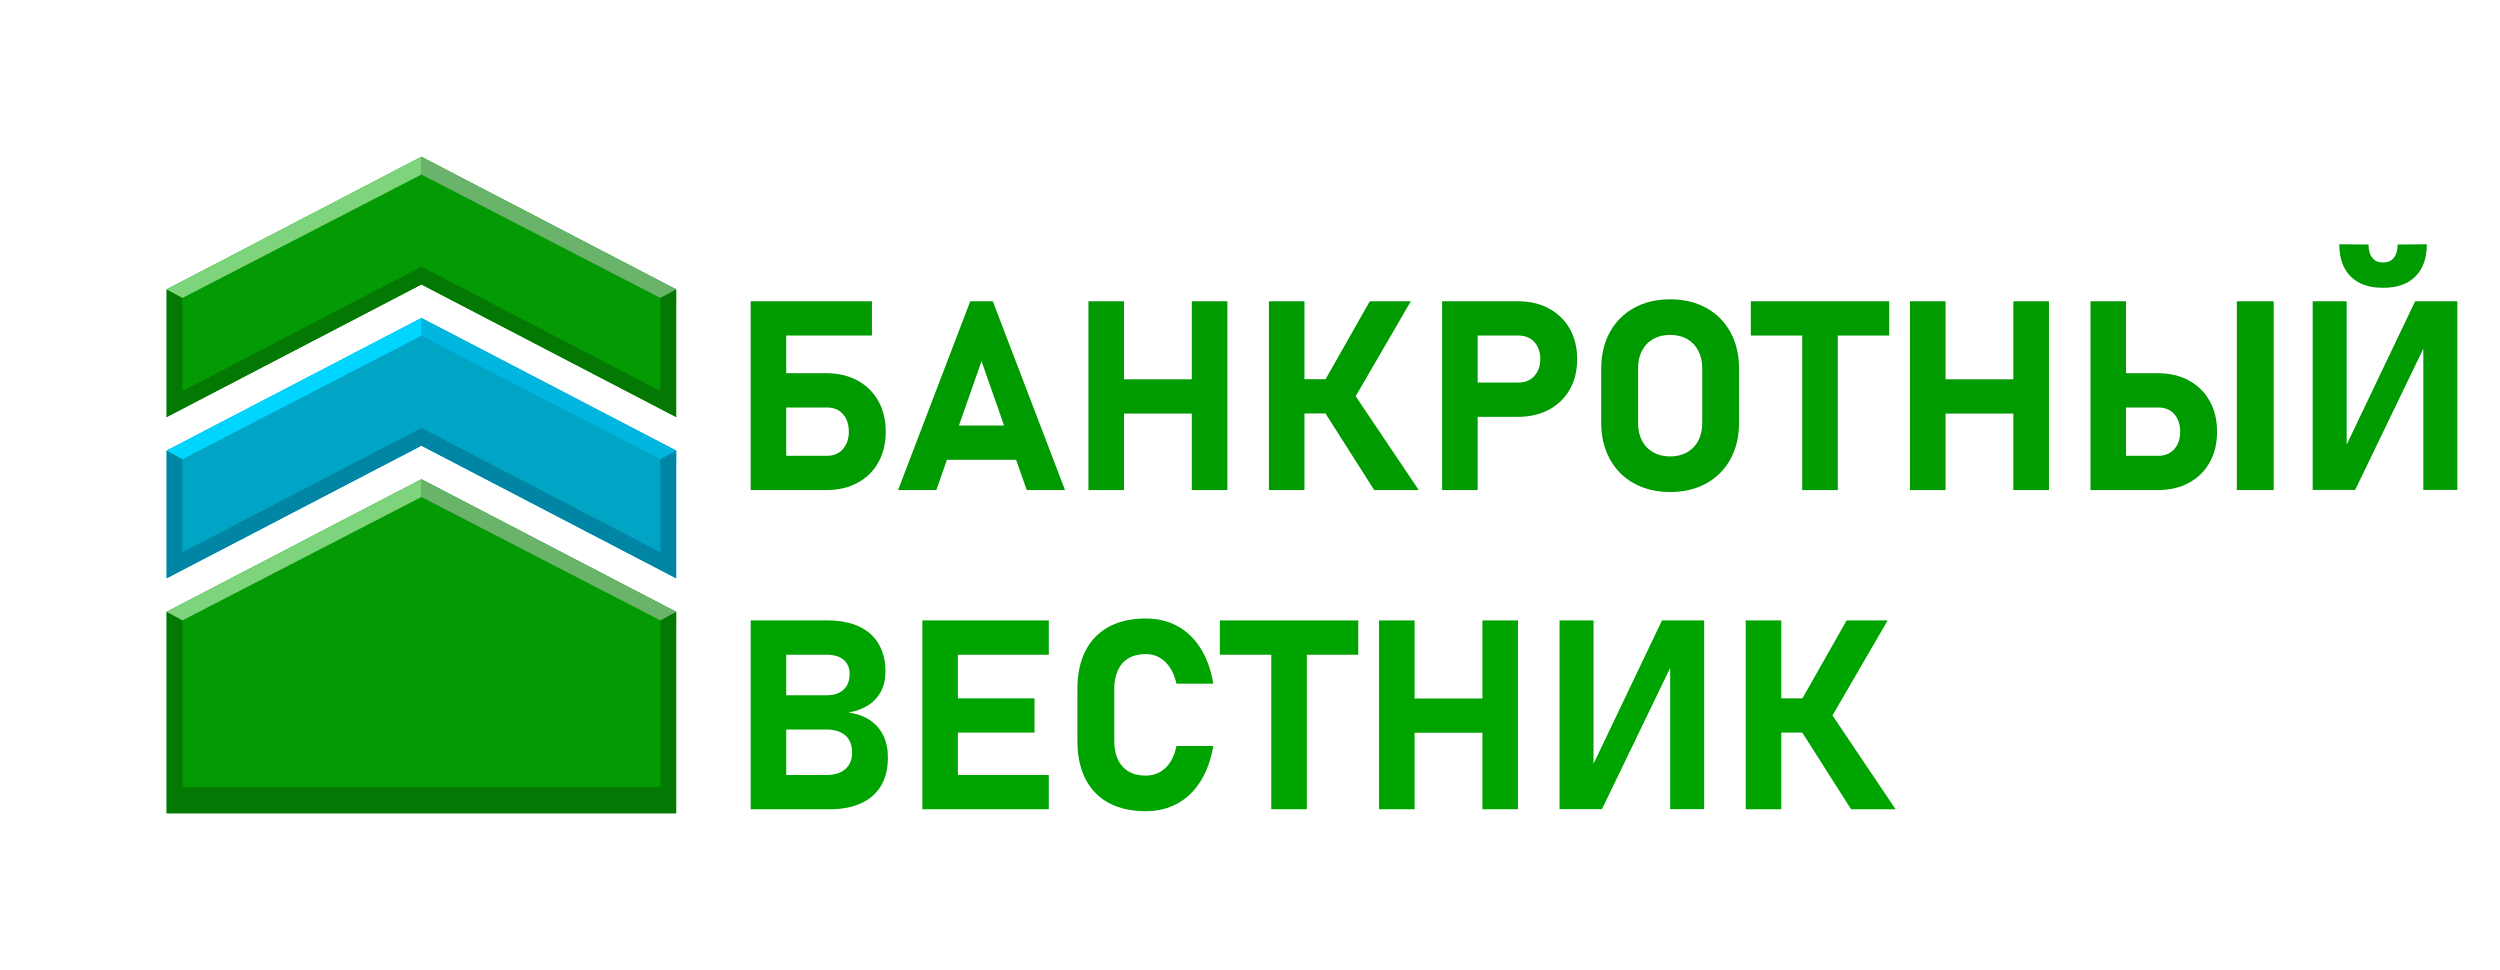 <?xml version="1.0" encoding="UTF-8"?> <!-- Creator: CorelDRAW --> <svg xmlns="http://www.w3.org/2000/svg" xmlns:xlink="http://www.w3.org/1999/xlink" xmlns:xodm="http://www.corel.com/coreldraw/odm/2003" xml:space="preserve" width="705.556mm" height="273.756mm" style="shape-rendering:geometricPrecision; text-rendering:geometricPrecision; image-rendering:optimizeQuality; fill-rule:evenodd; clip-rule:evenodd" viewBox="0 0 70555.56 27375.56"> <defs> <style type="text/css"> <![CDATA[ .fil6 {fill:#0086A4;fill-rule:nonzero} .fil8 {fill:#009B00;fill-rule:nonzero} .fil9 {fill:#00A400;fill-rule:nonzero} .fil4 {fill:#00A4C5;fill-rule:nonzero} .fil5 {fill:#00B6DF;fill-rule:nonzero} .fil7 {fill:#00D5FF;fill-rule:nonzero} .fil2 {fill:#037803;fill-rule:nonzero} .fil0 {fill:#049A03;fill-rule:nonzero} .fil1 {fill:#6AB36A;fill-rule:nonzero} .fil3 {fill:#7ED37D;fill-rule:nonzero} ]]> </style> </defs> <g id="Слой_x0020_1">  <g id="_3132846378800"> <g> <g> <polygon class="fil0" points="11892.67,13523.85 4703.01,17265.81 4703.01,17739.08 4703.01,22951.79 19082.32,22951.79 19082.32,17739.08 19082.32,17265.81 "></polygon> </g> <polygon class="fil1" points="11892.67,13523.85 11892.67,14025.98 19082.32,17739.08 19082.32,17265.81 "></polygon> <polygon class="fil2" points="18636.89,17509.09 18636.89,22217.87 5148.42,22217.87 5148.42,17509.09 4702.99,17265.89 4702.99,22951.79 19082.32,22951.79 19082.32,17739.08 19082.32,17265.89 "></polygon> <polygon class="fil3" points="11892.67,13523.85 4703.01,17265.81 5148.44,17509.04 11892.67,14025.98 "></polygon> </g> <g> <polygon class="fil4" points="11892.67,8973.81 4703.01,12715.78 4703.01,13189.06 4703.01,16320.45 11892.67,12578.48 19082.32,16320.45 19082.32,13189.06 19082.32,12715.78 "></polygon> <polygon class="fil5" points="11892.67,8973.81 11892.67,9475.95 19082.32,13189.06 19082.32,12715.78 "></polygon> <polygon class="fil6" points="18636.89,12959.06 18636.89,15586.49 11892.66,12076.37 5148.42,15586.49 5148.42,12959.06 4702.99,12715.86 4702.99,16320.4 11892.66,12578.52 19082.32,16320.4 19082.32,13189.05 19082.32,12715.86 "></polygon> <polygon class="fil7" points="11892.67,8973.81 4703.01,12715.78 5148.44,12959.02 11892.67,9475.95 "></polygon> </g> <g> <polygon class="fil0" points="11892.67,4423.77 4703.01,8165.75 4703.01,8639.02 4703.01,11770.42 11892.67,8028.44 19082.32,11770.42 19082.32,8639.02 19082.32,8165.75 "></polygon> <polygon class="fil1" points="11892.67,4423.77 11892.67,4925.92 19082.32,8639.02 19082.32,8165.75 "></polygon> <polygon class="fil2" points="18636.89,8409.02 18636.89,11036.46 11892.66,7526.33 5148.42,11036.46 5148.42,8409.02 4702.99,8165.82 4702.99,11770.38 11892.66,8028.48 19082.32,11770.38 19082.32,8639.01 19082.32,8165.82 "></polygon> <polygon class="fil3" points="11892.67,4423.77 4703.01,8165.75 5148.44,8408.98 11892.67,4925.92 "></polygon> </g> </g> <path class="fil8" d="M21643.8 12864.03l1703.72 0c120.09,0 225.17,-28.78 317.73,-85.07 91.32,-56.29 162.62,-135.09 213.91,-237.67 51.28,-102.57 77.55,-221.41 77.55,-355.25l0 0c0,-137.6 -25.02,-257.69 -75.05,-361.51 -51.29,-103.83 -121.34,-183.88 -212.66,-240.17 -92.56,-56.29 -198.89,-83.81 -321.48,-83.81l-1703.72 0 0 -968.2 1678.71 0c331.48,0 624.19,68.8 876.88,205.15 253.93,137.6 449.07,330.24 589.17,579.16 138.85,248.93 208.9,539.14 208.9,869.38l0 0c0,326.48 -70.05,615.44 -208.9,864.37 -140.1,248.93 -335.24,441.57 -589.17,576.66 -252.69,136.35 -545.4,203.9 -876.88,203.9l-1678.71 0 0 -966.94zm-457.83 -4361.89l1003.22 0 0 5328.83 -1003.22 0 0 -5328.83zm362.76 0l3059.7 0 0 968.2 -3059.7 0 0 -968.2z"></path> <path id="_1" class="fil8" d="M27382.93 8502.14l636.7 0 2037.72 5328.83 -1080.78 0 -1275.92 -3638.86 -1274.66 3638.86 -1080.78 0 2037.72 -5328.83zm-1059.51 3507.52l2803.26 0 0 966.95 -2803.26 0 0 -966.95z"></path> <path id="_2" class="fil8" d="M33634.92 8502.14l1004.47 0 0 5328.83 -1004.47 0 0 -5328.83zm-2917.1 0l1003.22 0 0 5328.83 -1003.22 0 0 -5328.83zm465.34 2202.84l3103.47 0 0 966.94 -3103.47 0 0 -966.94z"></path> <path id="_3" class="fil8" d="M37295.05 10906.37l1363.48 -2404.23 1158.33 0 -1777.53 3060.95 -744.28 -656.72zm-3.76 579.17l913.16 -385.28 1836.32 2730.71 -1257.15 0 -1492.33 -2345.43zm-1479.81 -2983.4l1003.22 0 0 5328.83 -1003.22 0 0 -5328.83zm435.31 2199.08l1887.61 0 0 966.95 -1887.61 0 0 -966.95z"></path> <path id="_4" class="fil8" d="M41157.82 10796.29l1703.72 0c120.09,0 225.17,-27.52 317.73,-82.56 91.32,-55.04 162.62,-132.59 213.91,-232.67 51.28,-100.07 77.55,-215.15 77.55,-343.99l0 0c0,-132.6 -25.02,-248.93 -75.05,-350.25 -51.29,-101.33 -121.34,-178.88 -212.66,-233.92 -92.56,-55.04 -198.89,-82.56 -321.48,-82.56l-1703.72 0 0 -968.2 1678.71 0c331.48,0 624.19,67.55 876.88,203.9 253.93,135.1 449.07,326.48 589.17,572.91 138.85,247.68 208.9,532.88 208.9,858.12l0 0c0,325.23 -70.05,610.44 -208.9,855.61 -140.1,245.18 -335.24,435.31 -589.17,570.41 -252.69,133.85 -545.4,201.4 -876.88,201.4l-1678.71 0 0 -968.2zm-457.83 -2294.15l1003.22 0 0 5328.83 -1003.22 0 0 -5328.83z"></path> <path id="_5" class="fil8" d="M47135.86 13886.01c-386.53,0 -726.77,-81.31 -1020.73,-243.93 -295.22,-162.61 -522.88,-391.53 -684.24,-689.24 -161.37,-296.46 -241.43,-640.46 -241.43,-1030.74l0 -1509.84c0,-391.53 80.06,-735.52 241.43,-1031.99 161.36,-296.46 389.02,-526.62 684.24,-689.24 293.96,-162.62 634.2,-243.93 1020.73,-243.93 385.28,0 725.52,81.31 1019.48,243.93 295.21,162.62 522.88,392.78 684.24,689.24 161.37,296.47 241.43,640.46 241.43,1031.99l0 1509.84c0,390.28 -80.06,734.28 -241.43,1030.74 -161.36,297.71 -389.03,526.63 -684.24,689.24 -293.96,162.62 -634.2,243.93 -1019.48,243.93zm0 -1004.47c180.13,0 338.99,-38.78 475.34,-115.08 137.6,-77.56 242.68,-186.39 317.73,-327.74 73.8,-142.6 111.33,-305.22 111.33,-491.6l0 -1561.12c0,-185.14 -37.53,-349 -111.33,-490.36 -75.05,-142.6 -180.13,-251.43 -317.73,-328.98 -136.35,-76.31 -295.21,-115.08 -475.34,-115.08 -181.38,0 -340.24,38.77 -476.59,115.08 -137.6,77.55 -242.68,186.38 -317.73,328.98 -73.8,141.36 -111.33,305.22 -111.33,490.36l0 1561.12c0,186.38 37.53,349 111.33,491.6 75.05,141.35 180.13,250.18 317.73,327.74 136.35,76.3 295.21,115.08 476.59,115.08z"></path> <path id="_6" class="fil8" d="M50862.29 8938.71l1004.47 0 0 4892.26 -1004.47 0 0 -4892.26zm-1451.05 -436.57l3906.56 0 0 968.2 -3906.56 0 0 -968.2z"></path> <path id="_7" class="fil8" d="M56821.57 8502.14l1004.47 0 0 5328.83 -1004.47 0 0 -5328.83zm-2917.1 0l1003.22 0 0 5328.83 -1003.22 0 0 -5328.83zm465.34 2202.84l3103.47 0 0 966.94 -3103.47 0 0 -966.94z"></path> <path id="_8" class="fil8" d="M59455.96 12864.03l1466.05 0c120.09,0 225.16,-28.78 316.48,-85.07 91.32,-56.29 163.87,-135.09 215.15,-237.67 51.29,-102.57 76.31,-221.41 76.31,-355.25l0 0c0,-137.6 -25.02,-257.69 -75.05,-361.51 -50.04,-103.83 -121.34,-183.88 -212.66,-240.17 -91.31,-56.29 -198.89,-83.81 -320.23,-83.81l-1466.05 0 0 -968.2 1439.78 0c332.74,0 625.45,68.8 878.13,205.15 252.69,137.6 449.08,330.24 587.93,579.16 140.1,248.93 208.9,539.14 208.9,869.38l0 0c0,326.48 -68.8,615.44 -208.9,864.37 -138.85,248.93 -335.24,441.57 -587.93,576.66 -252.68,136.35 -545.39,203.9 -878.13,203.9l-1439.78 0 0 -966.94zm-457.83 -4361.89l1003.22 0 0 5328.83 -1003.22 0 0 -5328.83zm5171.21 5328.83l-1040.74 0 0 -5328.83 1040.74 0 0 5328.83z"></path> <path id="_9" class="fil8" d="M68391.12 13827.22l0 -4261.81 87.57 95.07 -2011.45 4166.74 -1198.36 0 0 -5325.08 959.44 0 0 4324.36 -87.56 -95.07 2018.95 -4229.29 1190.85 0 0 5325.08 -959.44 0zm98.82 -6933.73c0,391.53 -106.32,693 -318.97,906.9 -212.66,213.9 -512.87,321.48 -901.9,321.48l-28.77 0c-389.03,0 -689.25,-107.58 -901.9,-321.48 -212.65,-213.9 -318.98,-515.37 -318.98,-906.9l825.59 7.5c0,158.87 33.78,282.71 103.83,371.52 70.05,90.06 166.37,133.85 291.46,133.85l28.77 0c125.09,0 222.66,-43.79 291.46,-133.85 70.05,-88.81 105.07,-212.65 105.07,-371.52l824.34 -7.5z"></path> <path id="_10" class="fil9" d="M21625.04 21871.75l1701.22 0c228.91,0 406.54,-56.29 532.88,-167.62 126.34,-111.33 188.89,-266.45 188.89,-466.59l0 -11.26c0,-133.84 -28.77,-248.93 -85.06,-343.99 -55.04,-96.32 -137.6,-168.88 -246.43,-218.91 -108.83,-50.04 -238.92,-75.06 -390.28,-75.06l-1701.22 0 0 -966.94 1701.22 0c207.65,0 367.76,-52.54 481.59,-157.61 113.84,-105.08 170.13,-252.69 170.13,-444.07l0 0c0,-170.12 -56.29,-303.97 -170.13,-399.04 -113.83,-95.07 -273.94,-142.6 -481.59,-142.6l-1701.22 0 0 -968.2 1733.74 0c344,0 639.21,57.54 883.14,170.13 243.92,113.83 430.3,278.95 556.65,495.35 127.59,216.41 191.38,475.34 191.38,779.31l0 0c0,207.65 -41.28,391.53 -122.59,550.4 -82.55,160.11 -201.39,291.46 -357.75,394.03 -156.36,102.57 -344,172.62 -564.16,208.9 233.92,32.52 435.32,103.82 602.94,215.15 167.62,111.33 293.96,255.19 380.27,434.07 87.56,178.87 130.09,385.27 130.09,619.19l0 11.26c0,305.22 -63.79,566.65 -191.39,784.31 -128.84,217.66 -315.22,382.78 -561.65,496.61 -245.17,113.83 -540.39,170.12 -884.38,170.12l-1796.29 0 0 -966.94zm-439.07 -4361.89l1003.22 0 0 5328.83 -1003.22 0 0 -5328.83z"></path> <path id="_11" class="fil9" d="M26030.7 17509.86l1003.22 0 0 5328.83 -1003.22 0 0 -5328.83zm362.76 4361.89l3206.05 0 0 966.94 -3206.05 0 0 -966.94zm0 -2162.81l2803.26 0 0 966.95 -2803.26 0 0 -966.95zm0 -2199.08l3206.05 0 0 968.2 -3206.05 0 0 -968.2z"></path> <path id="_12" class="fil9" d="M32333.98 22893.73c-405.29,0 -753.04,-77.56 -1040.75,-232.67 -288.96,-155.11 -507.87,-381.52 -659.22,-677.98 -152.61,-296.47 -227.67,-655.48 -227.67,-1075.78l0 -1462.3c0,-420.3 75.06,-778.06 227.67,-1075.77 151.35,-296.46 370.26,-522.88 659.22,-679.24 287.71,-156.36 635.46,-235.17 1040.75,-235.17 333.99,0 634.2,72.56 898.14,216.41 263.94,143.85 481.6,354 654.22,629.2 171.37,273.95 291.46,605.44 356.51,994.47l0 0 -1040.75 0 0 0c-38.78,-176.38 -98.82,-326.49 -181.38,-450.33 -81.31,-125.09 -180.13,-220.16 -296.46,-286.45 -116.34,-66.3 -246.43,-98.82 -390.28,-98.82 -188.89,0 -347.75,38.77 -480.35,115.08 -131.34,77.55 -232.67,190.13 -302.72,337.74 -68.8,147.61 -103.82,325.23 -103.82,532.88l0 1462.3c0,207.65 35.02,385.28 103.82,531.63 70.05,146.36 171.38,257.69 302.72,335.25 132.6,76.3 291.46,115.08 480.35,115.08 146.35,0 278.95,-32.53 395.28,-96.32 117.58,-65.05 216.41,-160.12 297.71,-283.95 80.06,-125.09 138.85,-276.45 175.13,-455.33l0 0 1040.75 0 0 0c-67.55,389.03 -188.89,720.52 -360.26,995.71 -172.63,273.95 -390.28,484.1 -652.97,627.95 -262.69,143.86 -561.65,216.41 -895.64,216.41z"></path> <path id="_13" class="fil9" d="M35877.77 17946.43l1004.47 0 0 4892.26 -1004.47 0 0 -4892.26zm-1451.05 -436.57l3906.56 0 0 968.2 -3906.56 0 0 -968.2z"></path> <path id="_14" class="fil9" d="M41837.05 17509.86l1004.47 0 0 5328.83 -1004.47 0 0 -5328.83zm-2917.1 0l1003.22 0 0 5328.83 -1003.22 0 0 -5328.83zm465.34 2202.84l3103.47 0 0 966.94 -3103.47 0 0 -966.94z"></path> <polygon id="_15" class="fil9" points="47135.85,22834.94 47135.85,18573.13 47223.42,18668.2 45211.97,22834.94 44013.61,22834.94 44013.61,17509.86 44973.05,17509.86 44973.05,21834.22 44885.49,21739.15 46904.44,17509.86 48095.29,17509.86 48095.29,22834.94 "></polygon> <path id="_16" class="fil9" d="M50752.2 19914.09l1363.48 -2404.23 1158.33 0 -1777.53 3060.95 -744.28 -656.72zm-3.76 579.17l913.16 -385.28 1836.32 2730.71 -1257.15 0 -1492.33 -2345.43zm-1479.81 -2983.4l1003.22 0 0 5328.83 -1003.22 0 0 -5328.83zm435.31 2199.08l1887.61 0 0 966.95 -1887.61 0 0 -966.95z"></path> </g> </svg> 